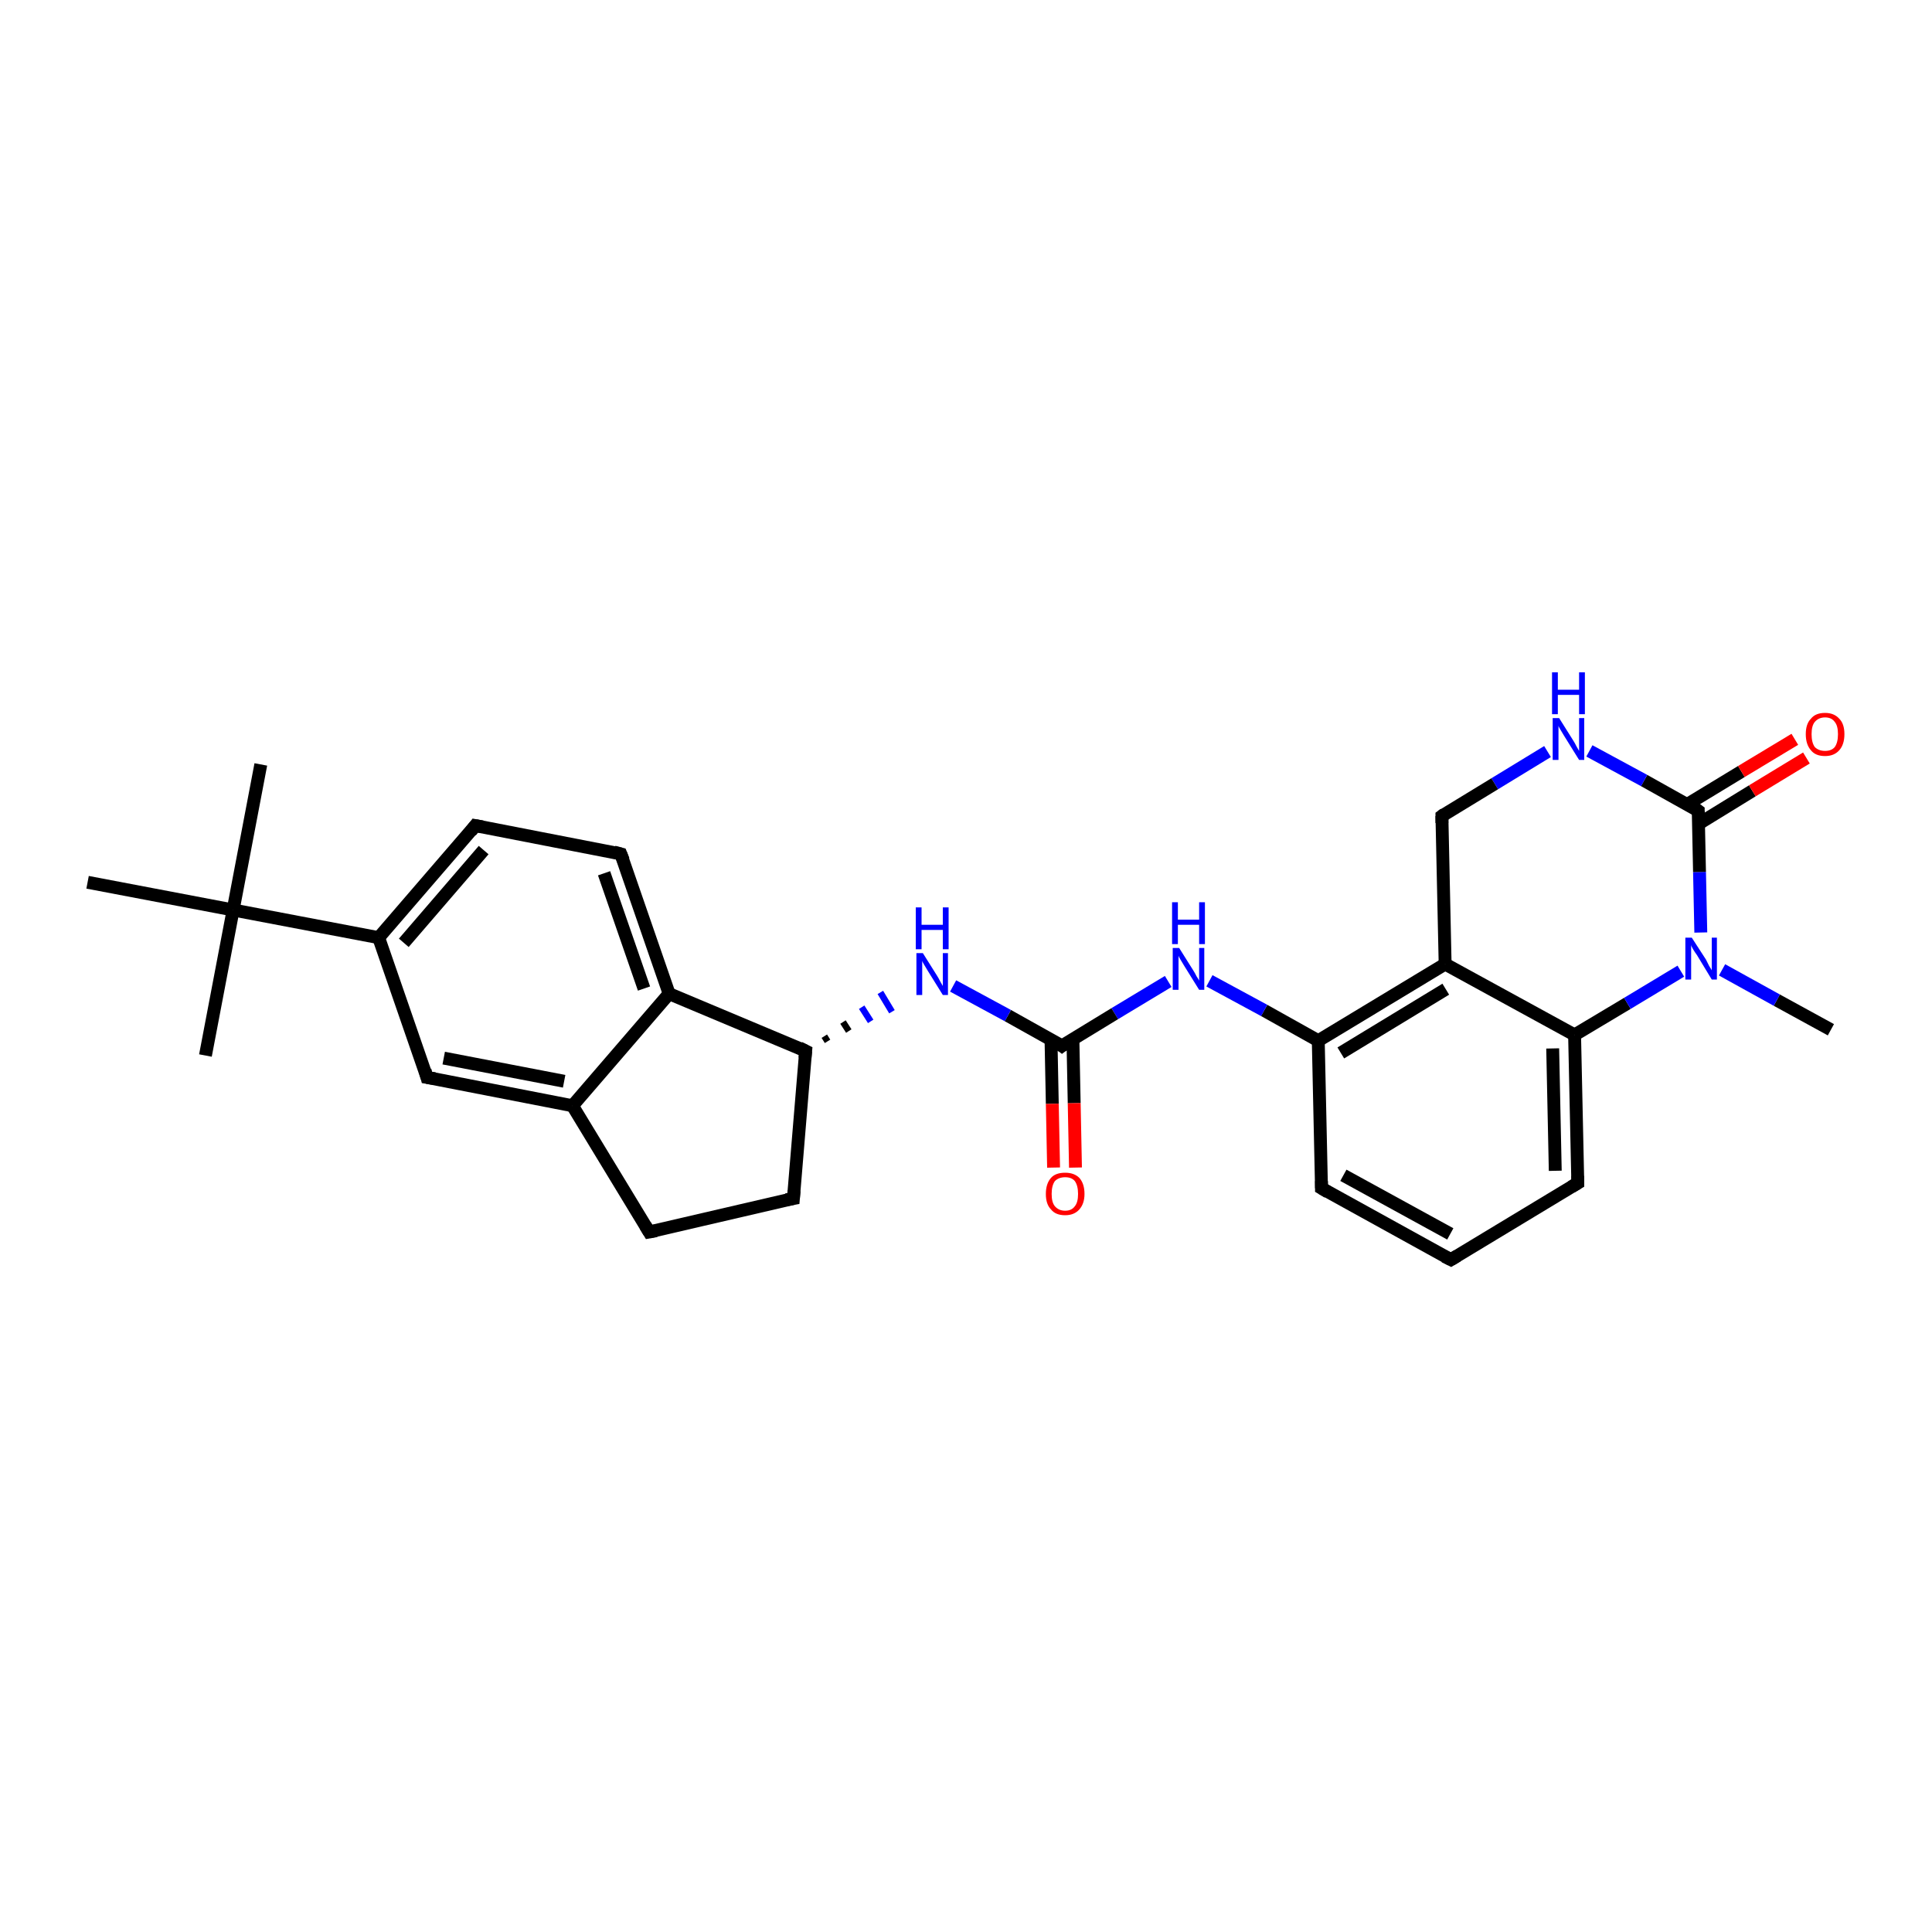 <?xml version='1.0' encoding='iso-8859-1'?>
<svg version='1.1' baseProfile='full'
              xmlns='http://www.w3.org/2000/svg'
                      xmlns:rdkit='http://www.rdkit.org/xml'
                      xmlns:xlink='http://www.w3.org/1999/xlink'
                  xml:space='preserve'
width='300px' height='300px' viewBox='0 0 300 300'>
<!-- END OF HEADER -->
<rect style='opacity:1.0;fill:#FFFFFF;stroke:none' width='300.0' height='300.0' x='0.0' y='0.0'> </rect>
<path class='bond-0 atom-0 atom-1' d='M 284.3,159.9 L 275.9,155.3' style='fill:none;fill-rule:evenodd;stroke:#000000;stroke-width:2.0px;stroke-linecap:butt;stroke-linejoin:miter;stroke-opacity:1' />
<path class='bond-0 atom-0 atom-1' d='M 275.9,155.3 L 267.4,150.6' style='fill:none;fill-rule:evenodd;stroke:#0000FF;stroke-width:2.0px;stroke-linecap:butt;stroke-linejoin:miter;stroke-opacity:1' />
<path class='bond-1 atom-1 atom-2' d='M 264.1,144.8 L 263.9,135.4' style='fill:none;fill-rule:evenodd;stroke:#0000FF;stroke-width:2.0px;stroke-linecap:butt;stroke-linejoin:miter;stroke-opacity:1' />
<path class='bond-1 atom-1 atom-2' d='M 263.9,135.4 L 263.7,125.9' style='fill:none;fill-rule:evenodd;stroke:#000000;stroke-width:2.0px;stroke-linecap:butt;stroke-linejoin:miter;stroke-opacity:1' />
<path class='bond-2 atom-2 atom-3' d='M 263.8,127.9 L 272.1,122.8' style='fill:none;fill-rule:evenodd;stroke:#000000;stroke-width:2.0px;stroke-linecap:butt;stroke-linejoin:miter;stroke-opacity:1' />
<path class='bond-2 atom-2 atom-3' d='M 272.1,122.8 L 280.5,117.7' style='fill:none;fill-rule:evenodd;stroke:#FF0000;stroke-width:2.0px;stroke-linecap:butt;stroke-linejoin:miter;stroke-opacity:1' />
<path class='bond-2 atom-2 atom-3' d='M 262.0,124.9 L 270.4,119.8' style='fill:none;fill-rule:evenodd;stroke:#000000;stroke-width:2.0px;stroke-linecap:butt;stroke-linejoin:miter;stroke-opacity:1' />
<path class='bond-2 atom-2 atom-3' d='M 270.4,119.8 L 278.7,114.8' style='fill:none;fill-rule:evenodd;stroke:#FF0000;stroke-width:2.0px;stroke-linecap:butt;stroke-linejoin:miter;stroke-opacity:1' />
<path class='bond-3 atom-2 atom-4' d='M 263.7,125.9 L 255.3,121.2' style='fill:none;fill-rule:evenodd;stroke:#000000;stroke-width:2.0px;stroke-linecap:butt;stroke-linejoin:miter;stroke-opacity:1' />
<path class='bond-3 atom-2 atom-4' d='M 255.3,121.2 L 246.8,116.6' style='fill:none;fill-rule:evenodd;stroke:#0000FF;stroke-width:2.0px;stroke-linecap:butt;stroke-linejoin:miter;stroke-opacity:1' />
<path class='bond-4 atom-4 atom-5' d='M 240.3,116.7 L 232.1,121.7' style='fill:none;fill-rule:evenodd;stroke:#0000FF;stroke-width:2.0px;stroke-linecap:butt;stroke-linejoin:miter;stroke-opacity:1' />
<path class='bond-4 atom-4 atom-5' d='M 232.1,121.7 L 223.9,126.7' style='fill:none;fill-rule:evenodd;stroke:#000000;stroke-width:2.0px;stroke-linecap:butt;stroke-linejoin:miter;stroke-opacity:1' />
<path class='bond-5 atom-5 atom-6' d='M 223.9,126.7 L 224.4,149.7' style='fill:none;fill-rule:evenodd;stroke:#000000;stroke-width:2.0px;stroke-linecap:butt;stroke-linejoin:miter;stroke-opacity:1' />
<path class='bond-6 atom-6 atom-7' d='M 224.4,149.7 L 204.7,161.6' style='fill:none;fill-rule:evenodd;stroke:#000000;stroke-width:2.0px;stroke-linecap:butt;stroke-linejoin:miter;stroke-opacity:1' />
<path class='bond-6 atom-6 atom-7' d='M 224.5,153.6 L 208.2,163.5' style='fill:none;fill-rule:evenodd;stroke:#000000;stroke-width:2.0px;stroke-linecap:butt;stroke-linejoin:miter;stroke-opacity:1' />
<path class='bond-7 atom-7 atom-8' d='M 204.7,161.6 L 196.3,156.9' style='fill:none;fill-rule:evenodd;stroke:#000000;stroke-width:2.0px;stroke-linecap:butt;stroke-linejoin:miter;stroke-opacity:1' />
<path class='bond-7 atom-7 atom-8' d='M 196.3,156.9 L 187.8,152.3' style='fill:none;fill-rule:evenodd;stroke:#0000FF;stroke-width:2.0px;stroke-linecap:butt;stroke-linejoin:miter;stroke-opacity:1' />
<path class='bond-8 atom-8 atom-9' d='M 181.4,152.4 L 173.1,157.4' style='fill:none;fill-rule:evenodd;stroke:#0000FF;stroke-width:2.0px;stroke-linecap:butt;stroke-linejoin:miter;stroke-opacity:1' />
<path class='bond-8 atom-8 atom-9' d='M 173.1,157.4 L 164.9,162.4' style='fill:none;fill-rule:evenodd;stroke:#000000;stroke-width:2.0px;stroke-linecap:butt;stroke-linejoin:miter;stroke-opacity:1' />
<path class='bond-9 atom-9 atom-10' d='M 163.2,161.4 L 163.4,171.4' style='fill:none;fill-rule:evenodd;stroke:#000000;stroke-width:2.0px;stroke-linecap:butt;stroke-linejoin:miter;stroke-opacity:1' />
<path class='bond-9 atom-9 atom-10' d='M 163.4,171.4 L 163.6,181.3' style='fill:none;fill-rule:evenodd;stroke:#FF0000;stroke-width:2.0px;stroke-linecap:butt;stroke-linejoin:miter;stroke-opacity:1' />
<path class='bond-9 atom-9 atom-10' d='M 166.6,161.3 L 166.8,171.3' style='fill:none;fill-rule:evenodd;stroke:#000000;stroke-width:2.0px;stroke-linecap:butt;stroke-linejoin:miter;stroke-opacity:1' />
<path class='bond-9 atom-9 atom-10' d='M 166.8,171.3 L 167.0,181.3' style='fill:none;fill-rule:evenodd;stroke:#FF0000;stroke-width:2.0px;stroke-linecap:butt;stroke-linejoin:miter;stroke-opacity:1' />
<path class='bond-10 atom-9 atom-11' d='M 164.9,162.4 L 156.5,157.7' style='fill:none;fill-rule:evenodd;stroke:#000000;stroke-width:2.0px;stroke-linecap:butt;stroke-linejoin:miter;stroke-opacity:1' />
<path class='bond-10 atom-9 atom-11' d='M 156.5,157.7 L 148.0,153.1' style='fill:none;fill-rule:evenodd;stroke:#0000FF;stroke-width:2.0px;stroke-linecap:butt;stroke-linejoin:miter;stroke-opacity:1' />
<path class='bond-11 atom-12 atom-11' d='M 128.5,161.7 L 128.0,160.9' style='fill:none;fill-rule:evenodd;stroke:#000000;stroke-width:1.0px;stroke-linecap:butt;stroke-linejoin:miter;stroke-opacity:1' />
<path class='bond-11 atom-12 atom-11' d='M 131.8,160.1 L 130.9,158.7' style='fill:none;fill-rule:evenodd;stroke:#000000;stroke-width:1.0px;stroke-linecap:butt;stroke-linejoin:miter;stroke-opacity:1' />
<path class='bond-11 atom-12 atom-11' d='M 135.2,158.6 L 133.8,156.4' style='fill:none;fill-rule:evenodd;stroke:#0000FF;stroke-width:1.0px;stroke-linecap:butt;stroke-linejoin:miter;stroke-opacity:1' />
<path class='bond-11 atom-12 atom-11' d='M 138.5,157.1 L 136.7,154.1' style='fill:none;fill-rule:evenodd;stroke:#0000FF;stroke-width:1.0px;stroke-linecap:butt;stroke-linejoin:miter;stroke-opacity:1' />
<path class='bond-12 atom-12 atom-13' d='M 125.1,163.2 L 123.2,186.1' style='fill:none;fill-rule:evenodd;stroke:#000000;stroke-width:2.0px;stroke-linecap:butt;stroke-linejoin:miter;stroke-opacity:1' />
<path class='bond-13 atom-13 atom-14' d='M 123.2,186.1 L 100.8,191.3' style='fill:none;fill-rule:evenodd;stroke:#000000;stroke-width:2.0px;stroke-linecap:butt;stroke-linejoin:miter;stroke-opacity:1' />
<path class='bond-14 atom-14 atom-15' d='M 100.8,191.3 L 88.9,171.7' style='fill:none;fill-rule:evenodd;stroke:#000000;stroke-width:2.0px;stroke-linecap:butt;stroke-linejoin:miter;stroke-opacity:1' />
<path class='bond-15 atom-15 atom-16' d='M 88.9,171.7 L 66.3,167.3' style='fill:none;fill-rule:evenodd;stroke:#000000;stroke-width:2.0px;stroke-linecap:butt;stroke-linejoin:miter;stroke-opacity:1' />
<path class='bond-15 atom-15 atom-16' d='M 87.6,167.9 L 68.9,164.3' style='fill:none;fill-rule:evenodd;stroke:#000000;stroke-width:2.0px;stroke-linecap:butt;stroke-linejoin:miter;stroke-opacity:1' />
<path class='bond-16 atom-16 atom-17' d='M 66.3,167.3 L 58.8,145.6' style='fill:none;fill-rule:evenodd;stroke:#000000;stroke-width:2.0px;stroke-linecap:butt;stroke-linejoin:miter;stroke-opacity:1' />
<path class='bond-17 atom-17 atom-18' d='M 58.8,145.6 L 73.8,128.2' style='fill:none;fill-rule:evenodd;stroke:#000000;stroke-width:2.0px;stroke-linecap:butt;stroke-linejoin:miter;stroke-opacity:1' />
<path class='bond-17 atom-17 atom-18' d='M 62.7,146.4 L 75.1,132.0' style='fill:none;fill-rule:evenodd;stroke:#000000;stroke-width:2.0px;stroke-linecap:butt;stroke-linejoin:miter;stroke-opacity:1' />
<path class='bond-18 atom-18 atom-19' d='M 73.8,128.2 L 96.4,132.6' style='fill:none;fill-rule:evenodd;stroke:#000000;stroke-width:2.0px;stroke-linecap:butt;stroke-linejoin:miter;stroke-opacity:1' />
<path class='bond-19 atom-19 atom-20' d='M 96.4,132.6 L 103.9,154.3' style='fill:none;fill-rule:evenodd;stroke:#000000;stroke-width:2.0px;stroke-linecap:butt;stroke-linejoin:miter;stroke-opacity:1' />
<path class='bond-19 atom-19 atom-20' d='M 93.8,135.6 L 100.0,153.5' style='fill:none;fill-rule:evenodd;stroke:#000000;stroke-width:2.0px;stroke-linecap:butt;stroke-linejoin:miter;stroke-opacity:1' />
<path class='bond-20 atom-17 atom-21' d='M 58.8,145.6 L 36.2,141.3' style='fill:none;fill-rule:evenodd;stroke:#000000;stroke-width:2.0px;stroke-linecap:butt;stroke-linejoin:miter;stroke-opacity:1' />
<path class='bond-21 atom-21 atom-22' d='M 36.2,141.3 L 40.5,118.7' style='fill:none;fill-rule:evenodd;stroke:#000000;stroke-width:2.0px;stroke-linecap:butt;stroke-linejoin:miter;stroke-opacity:1' />
<path class='bond-22 atom-21 atom-23' d='M 36.2,141.3 L 31.9,163.9' style='fill:none;fill-rule:evenodd;stroke:#000000;stroke-width:2.0px;stroke-linecap:butt;stroke-linejoin:miter;stroke-opacity:1' />
<path class='bond-23 atom-21 atom-24' d='M 36.2,141.3 L 13.6,137.0' style='fill:none;fill-rule:evenodd;stroke:#000000;stroke-width:2.0px;stroke-linecap:butt;stroke-linejoin:miter;stroke-opacity:1' />
<path class='bond-24 atom-7 atom-25' d='M 204.7,161.6 L 205.2,184.5' style='fill:none;fill-rule:evenodd;stroke:#000000;stroke-width:2.0px;stroke-linecap:butt;stroke-linejoin:miter;stroke-opacity:1' />
<path class='bond-25 atom-25 atom-26' d='M 205.2,184.5 L 225.3,195.6' style='fill:none;fill-rule:evenodd;stroke:#000000;stroke-width:2.0px;stroke-linecap:butt;stroke-linejoin:miter;stroke-opacity:1' />
<path class='bond-25 atom-25 atom-26' d='M 208.6,182.5 L 225.2,191.6' style='fill:none;fill-rule:evenodd;stroke:#000000;stroke-width:2.0px;stroke-linecap:butt;stroke-linejoin:miter;stroke-opacity:1' />
<path class='bond-26 atom-26 atom-27' d='M 225.3,195.6 L 245.0,183.7' style='fill:none;fill-rule:evenodd;stroke:#000000;stroke-width:2.0px;stroke-linecap:butt;stroke-linejoin:miter;stroke-opacity:1' />
<path class='bond-27 atom-27 atom-28' d='M 245.0,183.7 L 244.5,160.7' style='fill:none;fill-rule:evenodd;stroke:#000000;stroke-width:2.0px;stroke-linecap:butt;stroke-linejoin:miter;stroke-opacity:1' />
<path class='bond-27 atom-27 atom-28' d='M 241.5,181.8 L 241.1,162.8' style='fill:none;fill-rule:evenodd;stroke:#000000;stroke-width:2.0px;stroke-linecap:butt;stroke-linejoin:miter;stroke-opacity:1' />
<path class='bond-28 atom-28 atom-1' d='M 244.5,160.7 L 252.7,155.8' style='fill:none;fill-rule:evenodd;stroke:#000000;stroke-width:2.0px;stroke-linecap:butt;stroke-linejoin:miter;stroke-opacity:1' />
<path class='bond-28 atom-28 atom-1' d='M 252.7,155.8 L 261.0,150.8' style='fill:none;fill-rule:evenodd;stroke:#0000FF;stroke-width:2.0px;stroke-linecap:butt;stroke-linejoin:miter;stroke-opacity:1' />
<path class='bond-29 atom-28 atom-6' d='M 244.5,160.7 L 224.4,149.7' style='fill:none;fill-rule:evenodd;stroke:#000000;stroke-width:2.0px;stroke-linecap:butt;stroke-linejoin:miter;stroke-opacity:1' />
<path class='bond-30 atom-20 atom-12' d='M 103.9,154.3 L 125.1,163.2' style='fill:none;fill-rule:evenodd;stroke:#000000;stroke-width:2.0px;stroke-linecap:butt;stroke-linejoin:miter;stroke-opacity:1' />
<path class='bond-31 atom-20 atom-15' d='M 103.9,154.3 L 88.9,171.7' style='fill:none;fill-rule:evenodd;stroke:#000000;stroke-width:2.0px;stroke-linecap:butt;stroke-linejoin:miter;stroke-opacity:1' />
<path d='M 263.7,126.4 L 263.7,125.9 L 263.3,125.6' style='fill:none;stroke:#000000;stroke-width:2.0px;stroke-linecap:butt;stroke-linejoin:miter;stroke-opacity:1;' />
<path d='M 224.3,126.4 L 223.9,126.7 L 223.9,127.8' style='fill:none;stroke:#000000;stroke-width:2.0px;stroke-linecap:butt;stroke-linejoin:miter;stroke-opacity:1;' />
<path d='M 165.3,162.1 L 164.9,162.4 L 164.5,162.1' style='fill:none;stroke:#000000;stroke-width:2.0px;stroke-linecap:butt;stroke-linejoin:miter;stroke-opacity:1;' />
<path d='M 125.0,164.3 L 125.1,163.2 L 124.1,162.7' style='fill:none;stroke:#000000;stroke-width:2.0px;stroke-linecap:butt;stroke-linejoin:miter;stroke-opacity:1;' />
<path d='M 123.3,184.9 L 123.2,186.1 L 122.1,186.3' style='fill:none;stroke:#000000;stroke-width:2.0px;stroke-linecap:butt;stroke-linejoin:miter;stroke-opacity:1;' />
<path d='M 101.9,191.1 L 100.8,191.3 L 100.2,190.3' style='fill:none;stroke:#000000;stroke-width:2.0px;stroke-linecap:butt;stroke-linejoin:miter;stroke-opacity:1;' />
<path d='M 67.5,167.5 L 66.3,167.3 L 66.0,166.2' style='fill:none;stroke:#000000;stroke-width:2.0px;stroke-linecap:butt;stroke-linejoin:miter;stroke-opacity:1;' />
<path d='M 73.1,129.1 L 73.8,128.2 L 74.9,128.4' style='fill:none;stroke:#000000;stroke-width:2.0px;stroke-linecap:butt;stroke-linejoin:miter;stroke-opacity:1;' />
<path d='M 95.3,132.3 L 96.4,132.6 L 96.8,133.6' style='fill:none;stroke:#000000;stroke-width:2.0px;stroke-linecap:butt;stroke-linejoin:miter;stroke-opacity:1;' />
<path d='M 205.2,183.4 L 205.2,184.5 L 206.2,185.1' style='fill:none;stroke:#000000;stroke-width:2.0px;stroke-linecap:butt;stroke-linejoin:miter;stroke-opacity:1;' />
<path d='M 224.3,195.1 L 225.3,195.6 L 226.3,195.0' style='fill:none;stroke:#000000;stroke-width:2.0px;stroke-linecap:butt;stroke-linejoin:miter;stroke-opacity:1;' />
<path d='M 244.0,184.3 L 245.0,183.7 L 245.0,182.6' style='fill:none;stroke:#000000;stroke-width:2.0px;stroke-linecap:butt;stroke-linejoin:miter;stroke-opacity:1;' />
<path class='atom-1' d='M 262.7 145.6
L 264.9 149.0
Q 265.1 149.4, 265.4 150.0
Q 265.8 150.6, 265.8 150.7
L 265.8 145.6
L 266.6 145.6
L 266.6 152.1
L 265.8 152.1
L 263.5 148.3
Q 263.2 147.9, 262.9 147.4
Q 262.6 146.9, 262.6 146.7
L 262.6 152.1
L 261.7 152.1
L 261.7 145.6
L 262.7 145.6
' fill='#0000FF'/>
<path class='atom-3' d='M 280.4 114.0
Q 280.4 112.4, 281.2 111.6
Q 281.9 110.7, 283.4 110.7
Q 284.8 110.7, 285.6 111.6
Q 286.4 112.4, 286.4 114.0
Q 286.4 115.6, 285.6 116.5
Q 284.8 117.4, 283.4 117.4
Q 281.9 117.4, 281.2 116.5
Q 280.4 115.6, 280.4 114.0
M 283.4 116.6
Q 284.4 116.6, 284.9 116.0
Q 285.4 115.3, 285.4 114.0
Q 285.4 112.7, 284.9 112.1
Q 284.4 111.4, 283.4 111.4
Q 282.4 111.4, 281.8 112.1
Q 281.3 112.7, 281.3 114.0
Q 281.3 115.3, 281.8 116.0
Q 282.4 116.6, 283.4 116.6
' fill='#FF0000'/>
<path class='atom-4' d='M 242.1 111.5
L 244.3 115.0
Q 244.5 115.3, 244.8 115.9
Q 245.2 116.6, 245.2 116.6
L 245.2 111.5
L 246.0 111.5
L 246.0 118.0
L 245.2 118.0
L 242.9 114.3
Q 242.6 113.8, 242.3 113.3
Q 242.0 112.8, 242.0 112.7
L 242.0 118.0
L 241.1 118.0
L 241.1 111.5
L 242.1 111.5
' fill='#0000FF'/>
<path class='atom-4' d='M 241.0 104.4
L 241.9 104.4
L 241.9 107.1
L 245.2 107.1
L 245.2 104.4
L 246.1 104.4
L 246.1 110.9
L 245.2 110.9
L 245.2 107.9
L 241.9 107.9
L 241.9 110.9
L 241.0 110.9
L 241.0 104.4
' fill='#0000FF'/>
<path class='atom-8' d='M 183.1 147.2
L 185.3 150.7
Q 185.5 151.0, 185.8 151.6
Q 186.2 152.2, 186.2 152.3
L 186.2 147.2
L 187.0 147.2
L 187.0 153.7
L 186.2 153.7
L 183.9 150.0
Q 183.6 149.5, 183.3 149.0
Q 183.0 148.5, 183.0 148.4
L 183.0 153.7
L 182.1 153.7
L 182.1 147.2
L 183.1 147.2
' fill='#0000FF'/>
<path class='atom-8' d='M 182.0 140.1
L 182.9 140.1
L 182.9 142.8
L 186.2 142.8
L 186.2 140.1
L 187.1 140.1
L 187.1 146.6
L 186.2 146.6
L 186.2 143.6
L 182.9 143.6
L 182.9 146.6
L 182.0 146.6
L 182.0 140.1
' fill='#0000FF'/>
<path class='atom-10' d='M 162.4 185.4
Q 162.4 183.8, 163.2 182.9
Q 163.9 182.1, 165.4 182.1
Q 166.8 182.1, 167.6 182.9
Q 168.4 183.8, 168.4 185.4
Q 168.4 186.9, 167.6 187.8
Q 166.8 188.7, 165.4 188.7
Q 163.9 188.7, 163.2 187.8
Q 162.4 187.0, 162.4 185.4
M 165.4 188.0
Q 166.4 188.0, 166.9 187.3
Q 167.4 186.7, 167.4 185.4
Q 167.4 184.1, 166.9 183.4
Q 166.4 182.8, 165.4 182.8
Q 164.4 182.8, 163.8 183.4
Q 163.3 184.1, 163.3 185.4
Q 163.3 186.7, 163.8 187.3
Q 164.4 188.0, 165.4 188.0
' fill='#FF0000'/>
<path class='atom-11' d='M 143.3 148.0
L 145.5 151.5
Q 145.7 151.8, 146.0 152.4
Q 146.4 153.1, 146.4 153.1
L 146.4 148.0
L 147.2 148.0
L 147.2 154.5
L 146.4 154.5
L 144.1 150.8
Q 143.8 150.3, 143.5 149.8
Q 143.2 149.3, 143.2 149.2
L 143.2 154.5
L 142.3 154.5
L 142.3 148.0
L 143.3 148.0
' fill='#0000FF'/>
<path class='atom-11' d='M 142.2 140.9
L 143.1 140.9
L 143.1 143.6
L 146.4 143.6
L 146.4 140.9
L 147.3 140.9
L 147.3 147.4
L 146.4 147.4
L 146.4 144.4
L 143.1 144.4
L 143.1 147.4
L 142.2 147.4
L 142.2 140.9
' fill='#0000FF'/>
</svg>
